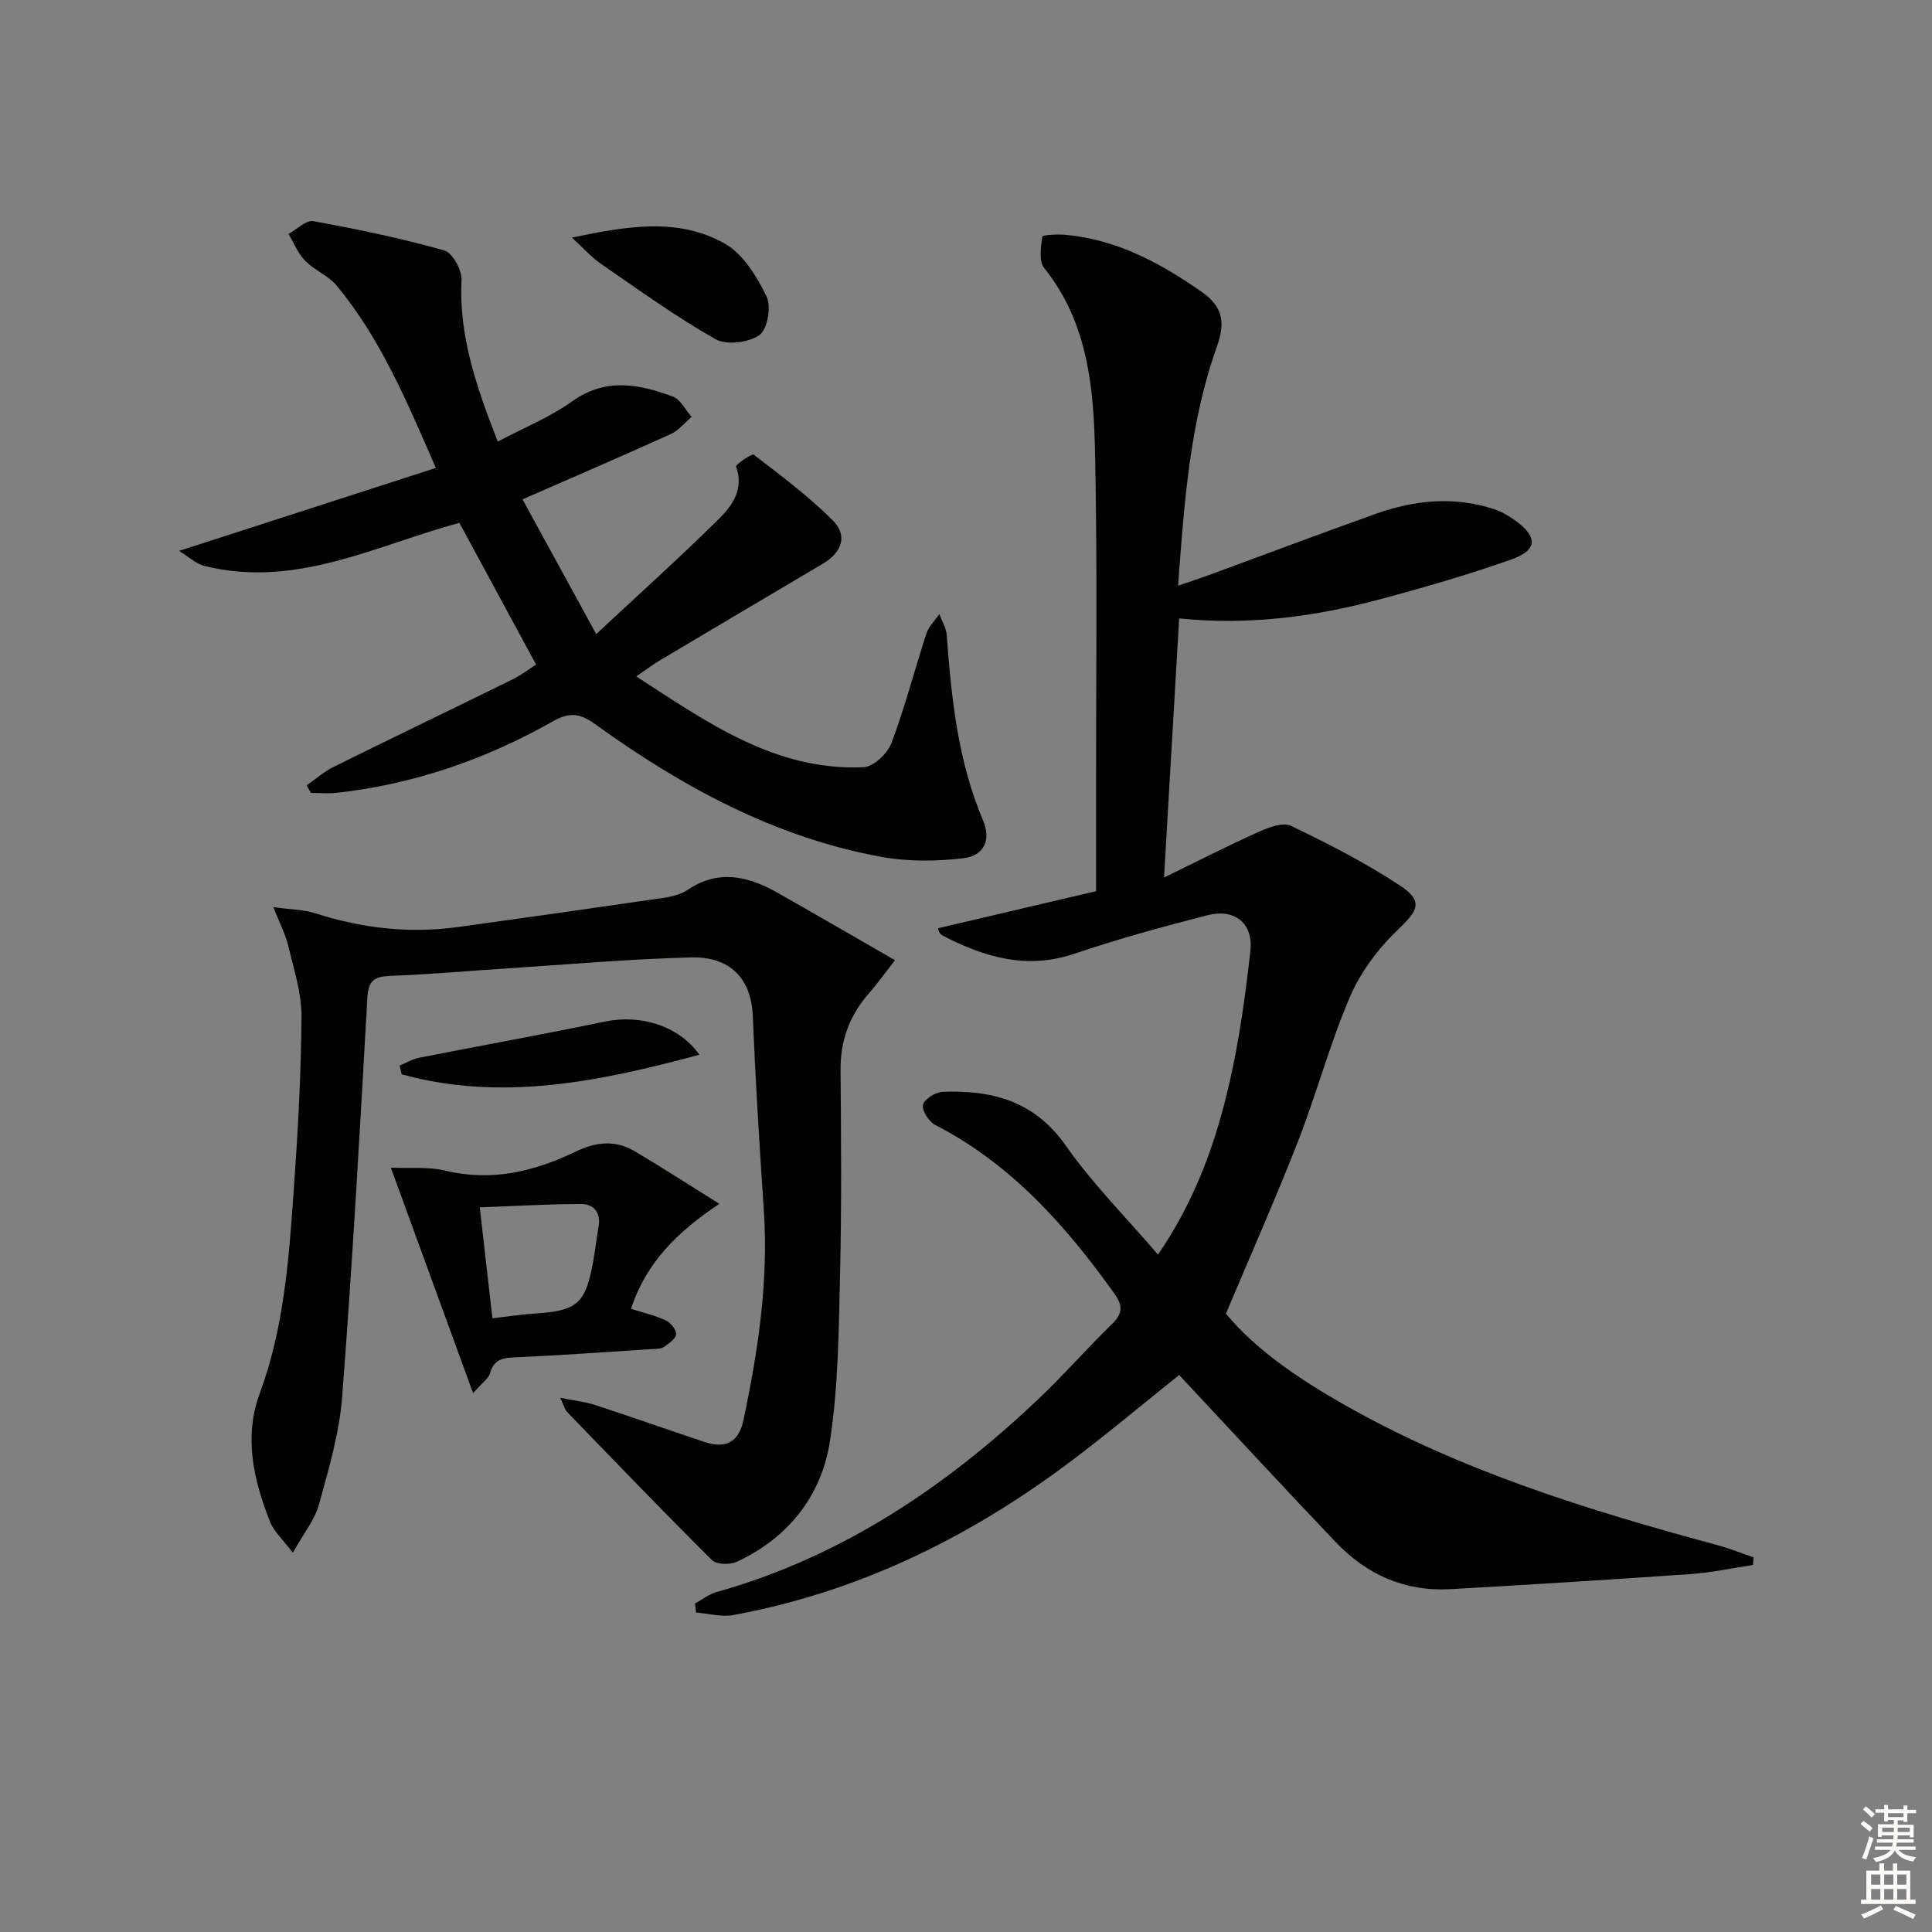 <svg enable-background="new 0 0 400 400" viewBox="0 0 400 400" xmlns="http://www.w3.org/2000/svg"><rect x="0" y="0" width="400" height="400" fill="#808080" stroke="none"/><g fill="#010100"><path d="m239.75 259.75c7.8-11.36 12.04-23.4 14.87-35.89 2.01-8.87 3.25-17.95 4.26-27 .63-5.65-3.22-8.81-8.81-7.39-9.3 2.37-18.58 4.94-27.67 8-9.86 3.33-18.61.7-27.24-3.77-.28-.15-.53-.42-.7-.7-.16-.26-.18-.6-.25-.82 10.86-2.55 21.73-5.09 32.72-7.67 0-7.7.01-14.52 0-21.34-.02-23 .28-46-.2-68.99-.28-13.62-1.37-27.27-10.55-38.7-1.14-1.42-.68-4.35-.37-6.5.05-.35 3.16-.51 4.81-.36 10.61.98 19.55 5.78 28.15 11.79 4.71 3.3 4.84 6.66 3.12 11.5-5.55 15.65-6.7 32.04-7.98 49.35 2.56-.88 4.51-1.51 6.43-2.21 11.53-4.24 23.03-8.58 34.6-12.7 8-2.85 16.19-3.63 24.43-.92 1.55.51 3.04 1.38 4.37 2.35 4.67 3.4 4.6 6.13-.8 8.04-8.91 3.14-18 5.79-27.13 8.23-13.37 3.58-26.98 5.47-41.68 3.99-1.03 17.58-2.04 34.91-3.13 53.64 7.05-3.43 13.23-6.6 19.57-9.44 2.07-.93 5.04-2.07 6.72-1.26 7.73 3.72 15.43 7.65 22.57 12.37 4.88 3.23 3.76 5.12-.37 9.06-4.08 3.89-7.76 8.79-9.98 13.94-4.18 9.72-6.91 20.05-10.76 29.93-4.57 11.72-9.69 23.23-14.93 35.69 6.13 7.46 15.04 13.48 24.42 18.82 24.19 13.76 50.53 21.86 77.21 29.08 2.59.7 5.09 1.7 7.63 2.56-.05.53-.1 1.06-.15 1.58-4.29.65-8.57 1.58-12.88 1.88-16.59 1.16-33.18 2.19-49.79 3.13-9.37.53-17.29-3-23.67-9.7-10.91-11.44-21.63-23.06-32.46-34.64-7.7 6.14-15.56 12.79-23.81 18.9-20.58 15.22-43.17 26.15-68.5 30.8-2.45.45-5.13-.32-7.7-.52-.08-.62-.15-1.25-.23-1.87 1.48-.8 2.86-1.92 4.44-2.36 25.97-7.3 47.59-21.84 66.88-40.19 5.18-4.93 9.9-10.34 15.03-15.32 2.26-2.2 2.23-3.86.45-6.34-10.07-14.08-21.35-26.79-37.08-34.88-1.3-.67-2.76-2.96-2.51-4.15.25-1.17 2.56-2.63 4.01-2.69 10.25-.43 19.08 1.88 25.57 11.15 5.49 7.85 12.38 14.73 19.07 22.54z"/><path d="m37.07 114.06c18.18-5.87 35.44-11.45 53.17-17.18-5.98-13.7-11.41-26.73-20.53-37.74-1.73-2.09-4.61-3.19-6.54-5.16-1.48-1.51-2.32-3.66-3.44-5.53 1.72-.94 3.63-2.93 5.13-2.66 9.11 1.65 18.2 3.55 27.1 6.05 1.7.48 3.69 4.06 3.59 6.12-.55 11.47 2.96 21.87 7.51 33.46 5.4-2.86 10.79-5.03 15.38-8.31 6.96-4.98 13.87-3.6 20.87-1 1.59.59 2.6 2.76 3.88 4.2-1.43 1.21-2.68 2.81-4.32 3.56-9.95 4.51-19.98 8.83-30.69 13.52 5.07 9.28 9.82 17.94 15.26 27.89 9.08-8.47 17.47-15.99 25.46-23.91 2.74-2.72 5.19-6.17 3.48-10.79-.13-.34 3.28-2.75 3.69-2.43 5.61 4.3 11.31 8.58 16.31 13.55 3.24 3.22 1.89 6.7-2.03 9.02-11.29 6.67-22.57 13.36-33.84 20.07-1.41.84-2.71 1.84-4.78 3.26 14.8 9.57 28.78 19.58 47.04 18.8 2.05-.09 4.97-2.82 5.78-4.97 2.81-7.43 4.79-15.17 7.26-22.73.48-1.47 1.76-2.68 2.67-4 .53 1.42 1.41 2.82 1.52 4.28.98 13.11 2.3 26.12 7.53 38.42 1.69 3.96.29 7.32-4.09 7.84-5.63.67-11.57.71-17.13-.31-22.03-4.06-41.23-14.56-59.17-27.5-3.15-2.27-5.29-2.45-8.73-.5-13.87 7.84-28.73 12.98-44.64 14.76-1.78.2-3.6.03-5.4.03-.29-.52-.59-1.04-.88-1.57 1.85-1.29 3.57-2.83 5.57-3.82 12.35-6.11 24.76-12.07 37.13-18.15 1.77-.87 3.37-2.12 4.8-3.04-5.33-9.86-10.59-19.56-15.88-29.34-17.16 4.62-33.84 13.65-52.79 8.92-1.69-.41-3.15-1.83-5.25-3.11z"/><path d="m56.59 187.81c3.38.48 6.22.48 8.8 1.31 9.64 3.09 19.43 4.19 29.46 2.81 14.12-1.95 28.23-3.95 42.32-6.01 1.78-.26 3.73-.7 5.19-1.68 6.41-4.31 12.53-2.85 18.59.58 7.9 4.47 15.75 9.03 24.35 13.98-2.36 3.02-3.75 4.98-5.33 6.78-4.04 4.57-5.99 9.8-5.94 15.95.11 14 .23 28-.1 41.99-.28 11.62-.33 23.35-2.09 34.79-1.74 11.37-8.6 20.07-19.31 25.05-1.4.65-4.19.58-5.13-.36-10.14-10.08-20.05-20.4-30-30.68-.42-.43-.57-1.12-1.43-2.92 3.04.61 5.2.82 7.22 1.48 7.58 2.48 15.09 5.14 22.65 7.66 4.26 1.42 7.09.18 8.08-4.49 3.03-14.33 5.21-28.73 4.22-43.46-.9-13.43-1.73-26.87-2.29-40.32-.31-7.49-4.53-12.28-12.85-12.05-12.79.34-25.56 1.47-38.33 2.3-7.96.51-15.91 1.23-23.88 1.53-3.28.12-4.53.96-4.73 4.51-1.55 27.56-3.1 55.12-5.22 82.64-.58 7.52-2.78 14.97-4.8 22.29-.88 3.19-3.18 5.98-5.41 10-2.11-2.81-3.92-4.41-4.71-6.41-3.42-8.62-5.5-17.54-2.13-26.63 5.04-13.61 6.02-27.87 7.03-42.1.85-11.93 1.52-23.9 1.6-35.86.03-4.86-1.57-9.77-2.72-14.59-.61-2.53-1.86-4.9-3.11-8.09z"/><path d="m80.92 241.75c4.01.18 7.77-.23 11.22.61 9.6 2.33 18.46.2 26.95-3.89 4.31-2.08 8.28-2.5 12.31-.12 5.69 3.36 11.24 6.96 17.54 10.89-8.73 5.82-15.21 12.23-18.29 21.74 2.62.83 5.04 1.38 7.24 2.41.99.46 2.19 1.98 2.08 2.87-.11.98-1.53 1.94-2.56 2.63-.63.42-1.6.37-2.43.42-9.28.6-18.56 1.27-27.85 1.69-2.67.12-4.83.18-5.68 3.34-.29 1.08-1.57 1.9-3.5 4.1-5.82-15.99-11.25-30.84-17.03-46.69zm21.03 31.19c3.57-.41 6-.81 8.45-.96 9.2-.58 10.83-1.97 12.46-11.08.41-2.28.65-4.6 1.06-6.88.53-2.96-.96-4.74-3.64-4.74-6.7 0-13.41.41-20.95.69.95 8.3 1.76 15.45 2.62 22.97z"/><path d="m118.41 49.19c11.33-2.35 21.95-4.27 31.72 1.29 3.77 2.15 6.57 6.79 8.58 10.9 1.01 2.08.19 6.82-1.47 7.99-2.23 1.57-6.81 2.15-9.09.86-8.2-4.65-15.89-10.21-23.67-15.56-1.99-1.36-3.62-3.23-6.07-5.48z"/><path d="m144.8 218.37c-20.86 5.62-40.95 9.73-61.63 4.06-.14-.61-.29-1.21-.43-1.82 1.35-.55 2.65-1.34 4.06-1.62 12.84-2.53 25.72-4.84 38.53-7.5 7.11-1.47 15.12.75 19.47 6.88z"/></g><path d="m385.2 377.6.6-.6c.6.4 1.3.9 1.9 1.5l-.6.7c-.8-.6-1.4-1.1-1.9-1.6zm.3 7.1c.6-1.4 1.1-2.9 1.5-4.5.3.1.6.3.9.4-.5 1.4-1 2.9-1.5 4.4zm.2-10.1.6-.6c.7.5 1.3 1.1 1.9 1.6l-.7.7c-.6-.6-1.2-1.2-1.8-1.7zm8.4-.8h.8v.9h1.8v.7h-1.8v1.8h-.8v-.3h-1.2v.9h3.3v2.6h-.8v-.4h-2.5c0 .3 0 .6-.1.8h3.4v.7h-3.5c0 .3-.1.6-.1.8h4v.7h-3.5c.7.9 1.9 1.3 3.6 1.5-.2.2-.4.5-.6.9-1.9-.3-3.2-1.1-3.8-2.3-.5 1.1-1.8 2-3.9 2.4-.2-.3-.4-.5-.6-.8 1.9-.4 3.1-.9 3.6-1.7h-3.2v-.7h3.5c.1-.2.1-.5.2-.8h-3.3v-.7h3.4c0-.2 0-.5 0-.8h-2.4v.3h-.8v-2.6h3.3v-.9h-1.2v.3h-.8v-1.8h-1.8v-.7h1.8v-.9h.8v.9h3.2zm-4.4 5.5h2.4c0-.3 0-.6 0-.9h-2.4zm1.2-3.1h3.2v-.8h-3.2zm4.4 2.2h-2.4v.9h2.5v-.9z" fill="#fcfbfa"/><path d="m389.2 385.8h.9v1.5h1.8v-1.5h.9v1.5h2.7v6h1.1v.9h-11.3v-.9h1.1v-6h2.7v-1.5zm.2 8.7.5.8c-1.2.6-2.5 1.3-4 1.9-.2-.3-.3-.6-.6-.8 1.6-.6 3-1.3 4.1-1.9zm-2-4.3h1.9v-2.1h-1.9zm0 3.1h1.9v-2.2h-1.9zm2.7-3.1h1.9v-2.1h-1.9zm0 3.1h1.9v-2.2h-1.9zm2.4 1.3c1.4.6 2.7 1.2 4.1 1.8l-.5.9c-1.5-.7-2.8-1.4-4.1-1.9zm2.2-6.5h-1.9v2.1h1.9zm-1.9 5.2h1.9v-2.2h-1.9z" fill="#fcfbfa"/></svg>